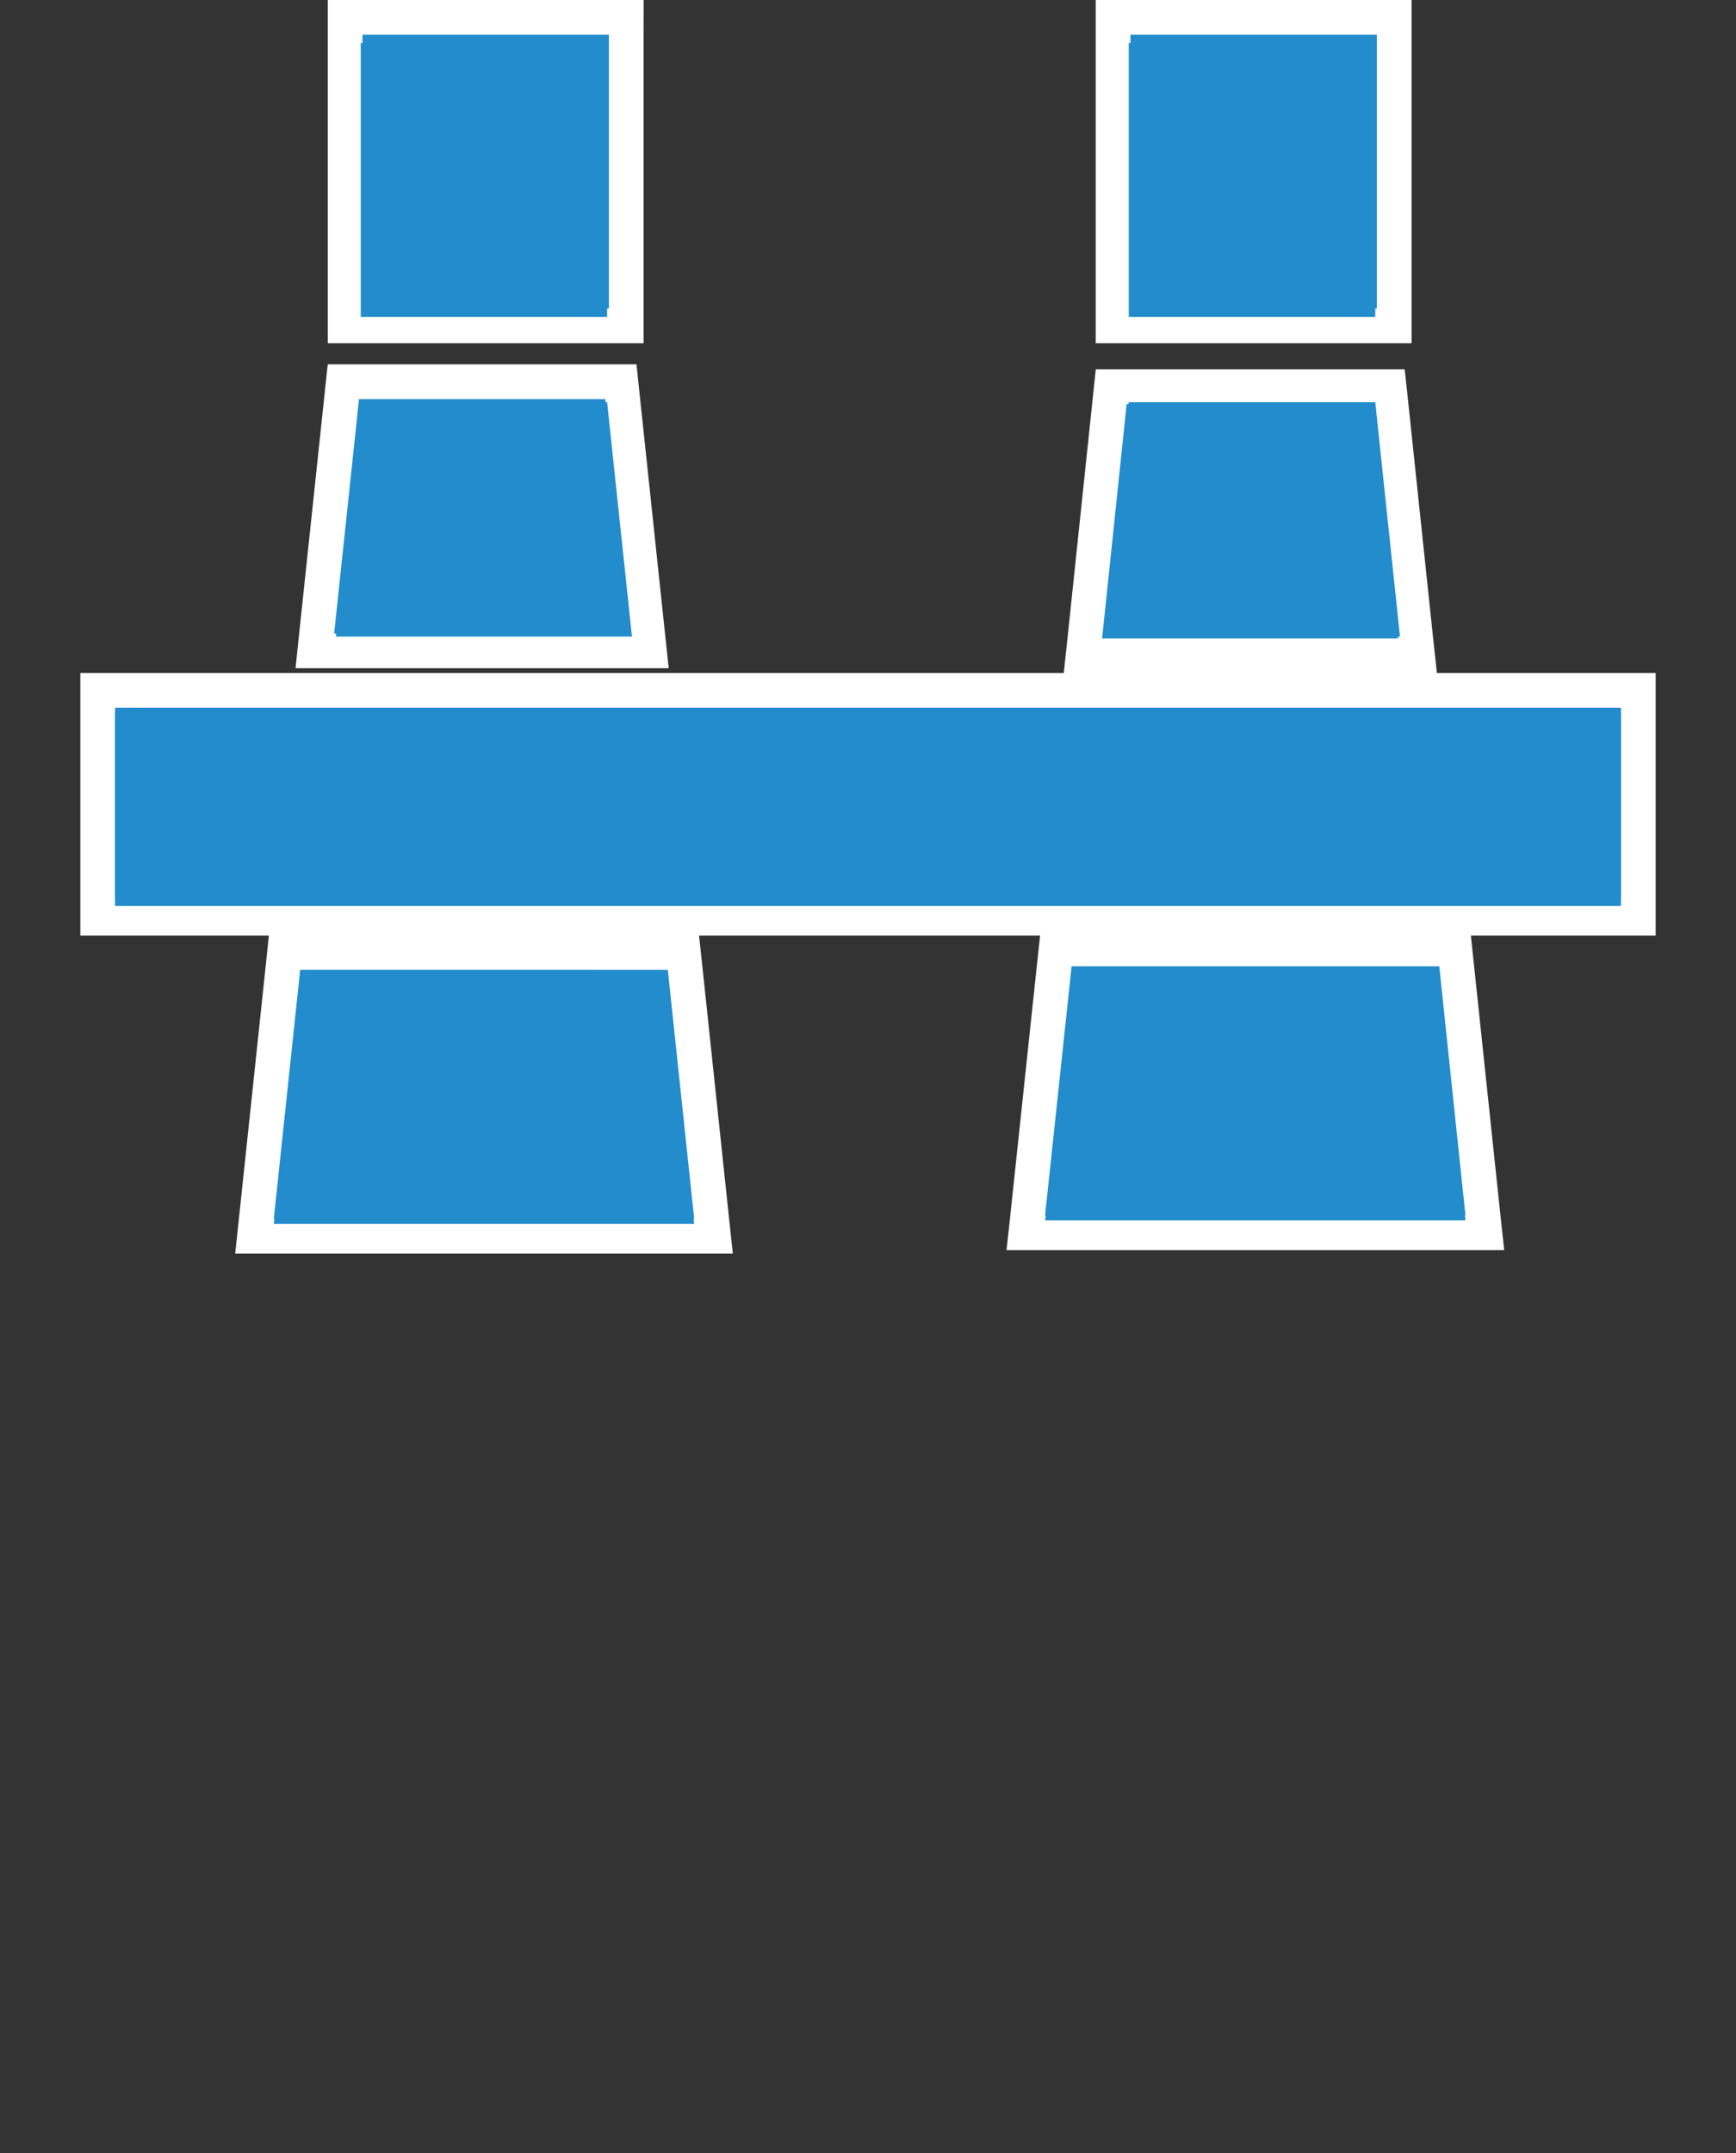 <?xml version="1.0" encoding="utf-8"?>
<svg version="1.1" id="Layer_1" xmlns="http://www.w3.org/2000/svg" xmlns:xlink="http://www.w3.org/1999/xlink" width="25px" height="31px">
<rect width="100%" height="100%" fill="#333333" stroke="none"/>
<g>
	<rect x="16.029" y="0.25" fill="#228CCC" width="4.049" height="4.442"/>
	<path fill="#FFFFFF" d="M19.828,0.5v3.942h-3.549V0.5H19.828 M20.328,0h-0.5h-3.549h-0.5v0.5v3.942v0.5h0.5h3.549h0.5v-0.5V0.5V0
		L20.328,0z"/>
</g>
<g>
	<rect x="4.97" y="0.25" fill="#228CCC" width="4.048" height="4.442"/>
	<path fill="#FFFFFF" d="M8.769,0.5v3.942H5.22V0.5H8.769 M9.269,0h-0.5H5.22h-0.5v0.5v3.942v0.5h0.5h3.548h0.5v-0.5V0.5L9.269,0
		L9.269,0z"/>
</g>
<g>
	<polygon fill="#228CCC" points="14.771,17.75 15.208,13.664 20.95,13.664 21.382,17.75 	"/>
	<path fill="#FFFFFF" d="M20.727,13.914l0.377,3.586H15.05l0.382-3.586H20.727 M21.176,13.414h-0.449h-5.293h-0.449l-0.049,0.447
		l-0.381,3.586L14.495,18h0.556h6.055h0.556l-0.06-0.553l-0.379-3.586L21.176,13.414L21.176,13.414z"/>
</g>
<g>
	<polygon fill="#228CCC" points="15.596,9.443 16.004,5.568 20.002,5.568 20.413,9.443 	"/>
	<path fill="#FFFFFF" d="M19.777,5.818l0.356,3.375h-4.262l0.354-3.375H19.777 M20.229,5.318h-0.451h-3.549h-0.449l-0.047,0.448
		l-0.355,3.375l-0.059,0.552h0.556h4.263h0.555l-0.06-0.553l-0.356-3.375L20.229,5.318L20.229,5.318z"/>
</g>
<g>
	<rect x="1.407" y="9.94" fill="#228CCC" width="22.186" height="3.282"/>
	<path fill="#FFFFFF" d="M23.343,10.19v2.782H1.657V10.19H23.343 M23.843,9.69h-0.5H1.657h-0.5v0.5v2.782v0.5h0.5h21.686h0.5v-0.5
		V10.19V9.69L23.843,9.69z"/>
</g>
<g>
	<polygon fill="#228CCC" points="3.665,17.799 4.098,13.713 9.842,13.713 10.274,17.799 	"/>
	<path fill="#FFFFFF" d="M9.617,13.963l0.38,3.586H3.943l0.38-3.586H9.617 M10.066,13.463h-0.45H4.323h-0.45L3.826,13.91
		l-0.38,3.586l-0.059,0.553h0.556h6.054h0.556l-0.059-0.553l-0.38-3.586L10.066,13.463L10.066,13.463z"/>
</g>
<g>
	<polygon fill="#228CCC" points="4.534,9.371 4.944,5.496 8.941,5.496 9.352,9.371 	"/>
	<path fill="#FFFFFF" d="M8.716,5.746l0.357,3.375H4.812L5.17,5.746H8.716 M9.166,5.246h-0.45H5.169H4.72L4.672,5.693L4.314,9.068
		L4.256,9.621h0.556h4.262H9.63L9.571,9.068L9.213,5.693L9.166,5.246L9.166,5.246z"/>
</g>
<rect x="16.255" y="0.621" fill="#228CCC" width="3.55" height="3.942"/>
<rect x="5.195" y="0.621" fill="#228CCC" width="3.548" height="3.942"/>
<polygon fill="#228CCC" points="15.434,13.986 15.051,17.572 21.104,17.572 20.727,13.986 "/>
<polygon fill="#228CCC" points="20.161,9.166 19.805,5.791 16.255,5.791 15.898,9.166 "/>
<rect x="1.657" y="10.262" fill="#228CCC" width="21.686" height="2.782"/>
<polygon fill="#228CCC" points="4.323,14.035 3.943,17.621 9.997,17.621 9.617,14.035 "/>
<polygon fill="#228CCC" points="9.101,9.166 8.743,5.791 5.196,5.791 4.838,9.166 "/>
</svg>
